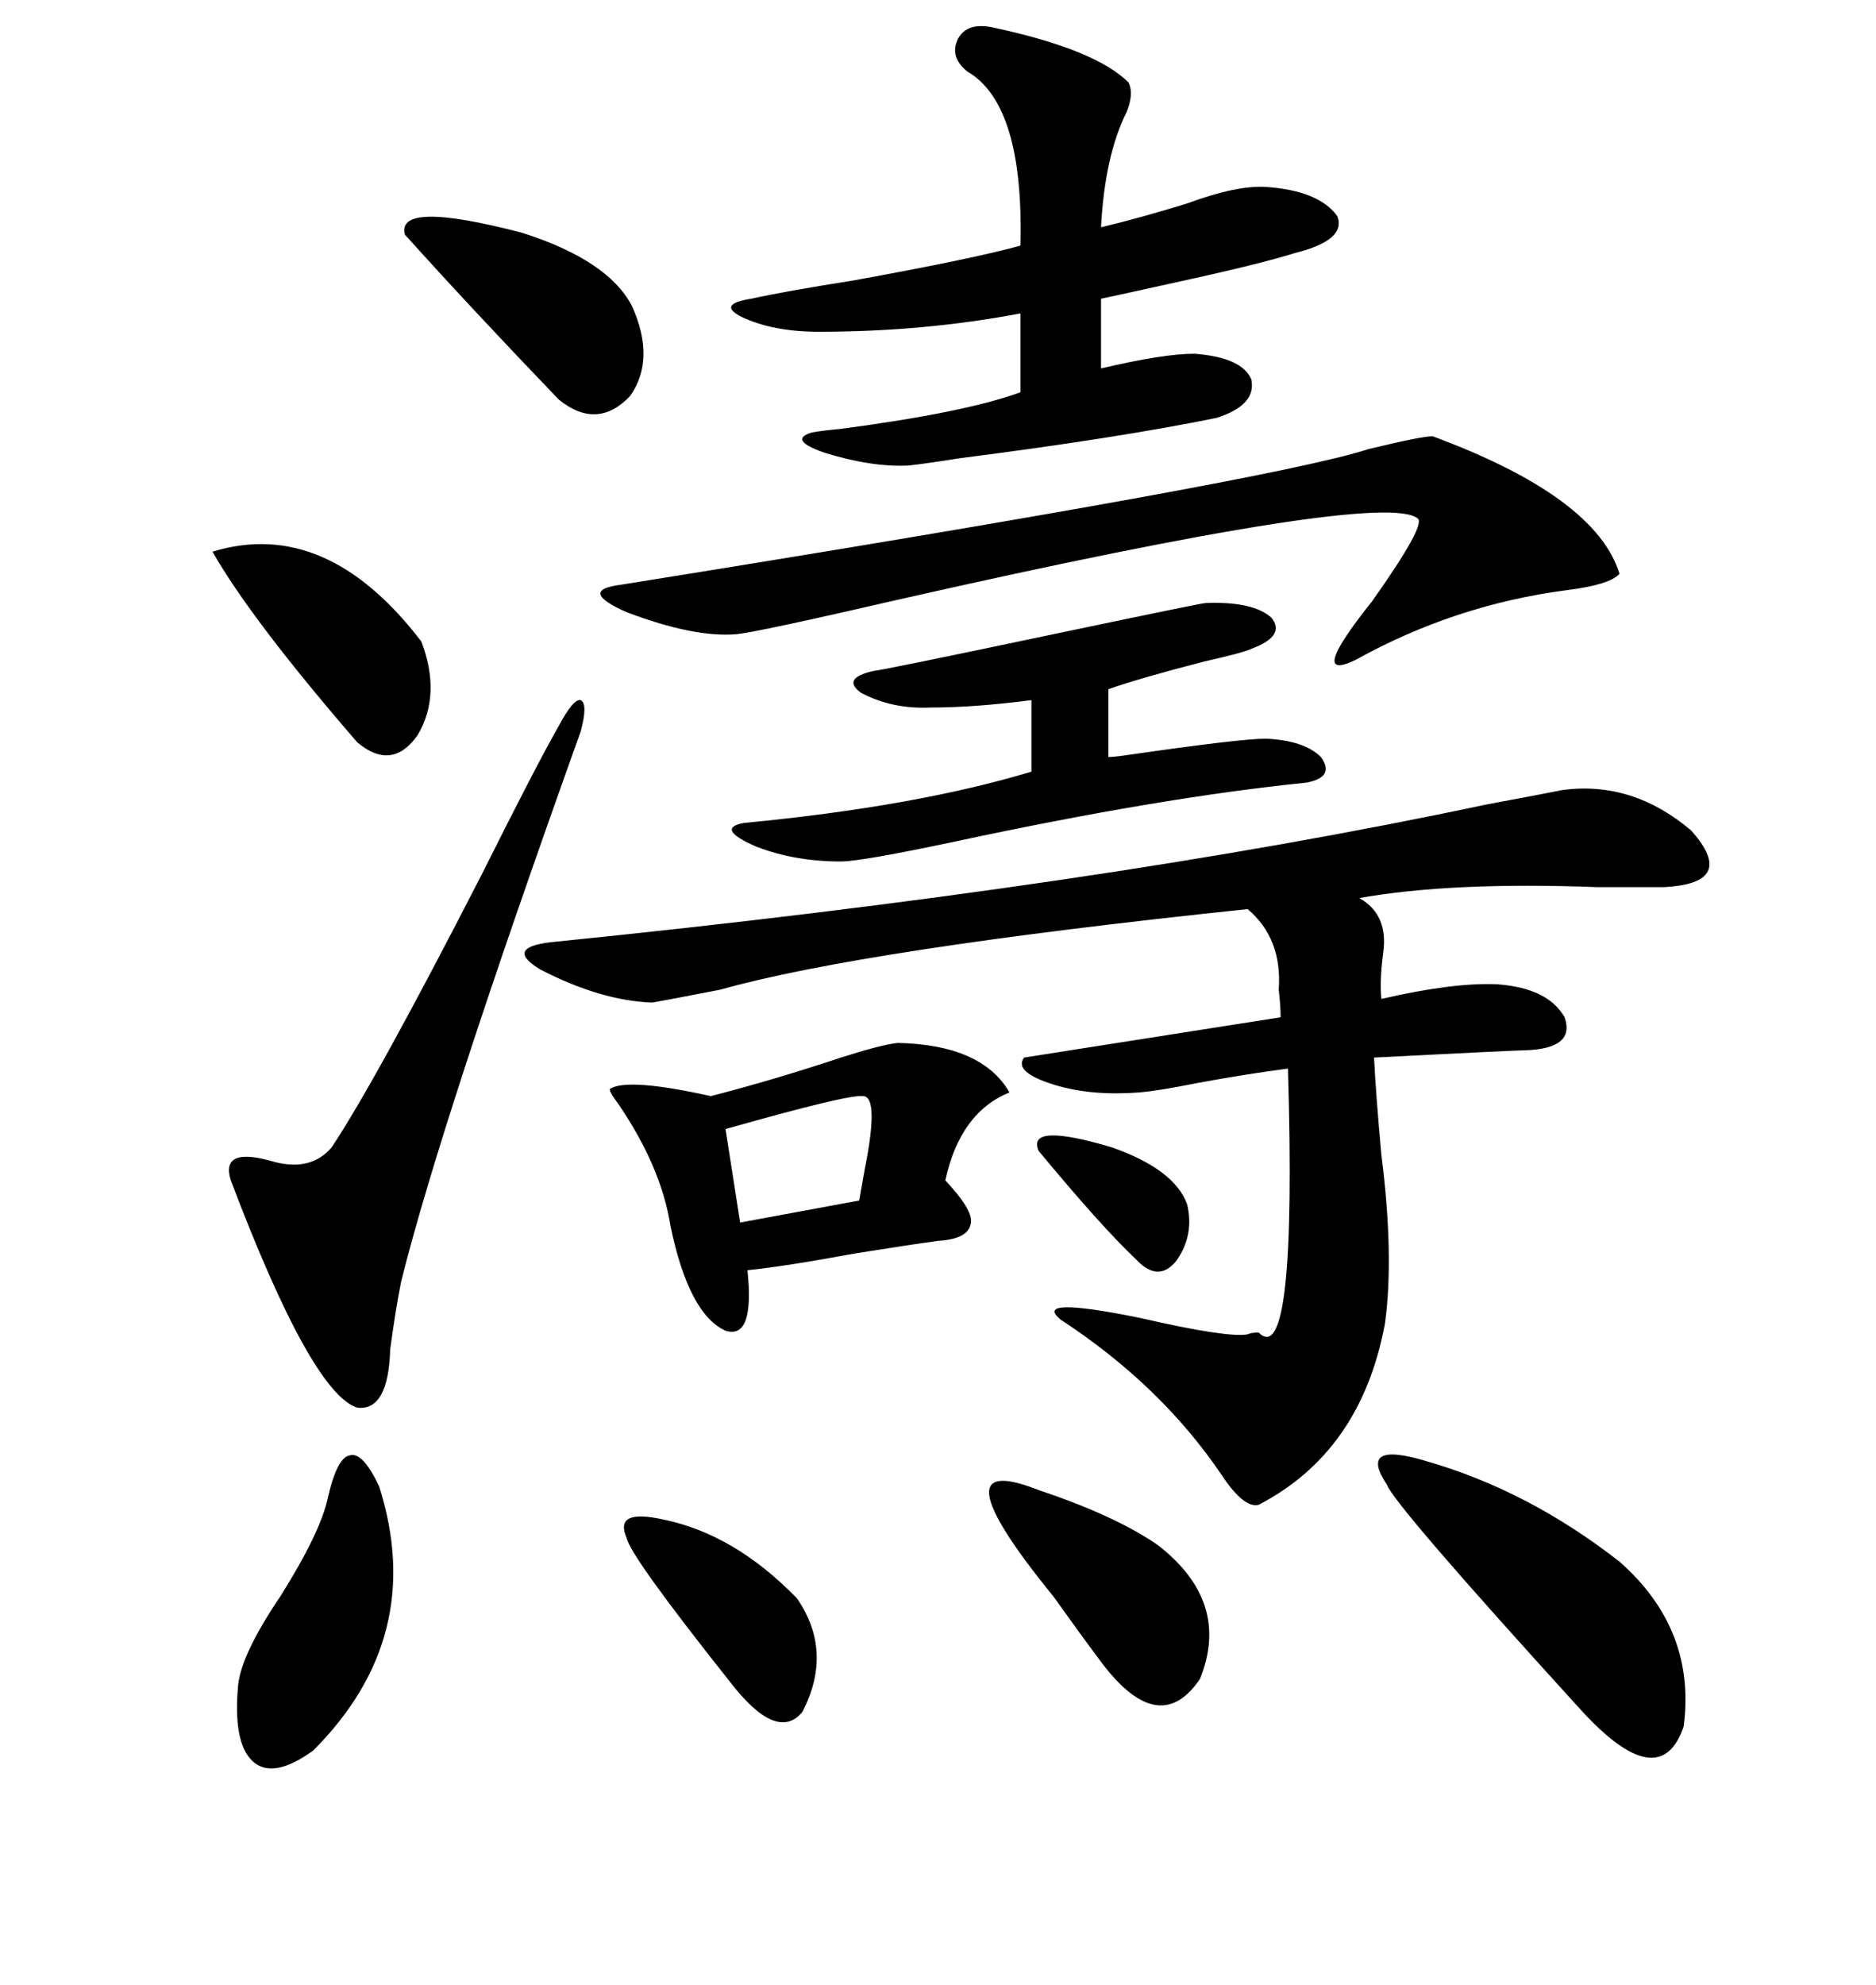 <svg xmlns="http://www.w3.org/2000/svg" xmlns:xlink="http://www.w3.org/1999/xlink" width="300" height="317.285"><path d="M249.90 126.27L249.90 126.27Q261.04 124.80 270.41 132.71L270.41 132.71Q278.03 141.21 266.02 141.80L266.02 141.80Q262.50 141.80 255.47 141.80L255.47 141.80Q232.03 140.92 217.38 143.55L217.38 143.55Q222.07 146.19 221.19 152.34L221.19 152.34Q220.61 156.74 220.90 159.67L220.90 159.67Q232.32 157.03 239.36 157.32L239.36 157.32Q247.56 157.91 250.20 162.60L250.20 162.60Q251.95 167.58 244.04 167.87L244.04 167.87Q242.58 167.87 219.73 169.04L219.73 169.04Q220.02 174.90 220.90 184.57L220.90 184.57Q222.95 200.68 221.48 211.52L221.48 211.52Q217.68 232.03 201.27 240.53L201.27 240.53Q198.93 241.11 195.41 235.84L195.41 235.84Q185.74 221.48 169.63 210.94L169.63 210.94Q164.94 207.13 182.23 210.64L182.23 210.64Q196.29 213.87 199.51 213.28L199.51 213.28Q200.10 212.99 201.27 212.99L201.27 212.99Q207.42 219.14 205.96 170.80L205.96 170.80Q199.22 171.68 191.31 173.14L191.31 173.14Q185.45 174.32 182.23 174.61L182.23 174.61Q174.61 175.20 168.75 173.44L168.75 173.44Q162.01 171.39 163.77 169.04L163.77 169.04L204.79 162.60Q204.79 160.84 204.49 158.20L204.49 158.20Q205.08 150 199.51 145.31L199.51 145.31Q137.99 151.76 115.14 158.20L115.14 158.20Q106.05 159.96 104.30 160.25L104.30 160.25Q96.09 159.96 86.43 154.98L86.43 154.98Q80.57 151.46 88.18 150.59L88.18 150.59Q175.49 141.80 237.60 128.61L237.60 128.61Q246.97 126.86 249.90 126.27ZM158.79 4.39L158.79 4.39Q175.20 7.91 180.47 13.18L180.47 13.18Q181.35 14.94 180.18 17.87L180.18 17.87Q176.66 24.90 176.07 36.33L176.07 36.33Q182.23 34.86 189.84 32.52L189.84 32.52Q197.75 29.59 202.44 29.88L202.44 29.88Q210.94 30.47 213.87 34.57L213.87 34.57Q215.33 38.38 207.13 40.43L207.13 40.43Q201.56 42.19 188.09 45.12L188.09 45.12Q180.18 46.88 176.07 47.75L176.07 47.75L176.07 58.89Q186.04 56.54 191.02 56.54L191.02 56.54Q198.63 57.13 200.10 60.64L200.10 60.64Q200.98 64.75 194.53 66.80L194.53 66.80Q178.71 70.02 153.52 73.24L153.52 73.24Q147.95 74.12 145.31 74.41L145.31 74.41Q139.45 74.71 131.84 72.36L131.84 72.36Q125.98 70.31 129.79 69.14L129.79 69.14Q131.25 68.85 134.47 68.55L134.47 68.55Q154.39 65.92 163.18 62.70L163.18 62.70L163.18 50.10Q147.66 53.03 130.96 53.03L130.96 53.03Q123.63 53.03 118.65 50.68L118.65 50.68Q114.55 48.63 120.12 47.75L120.12 47.75Q125.39 46.58 136.52 44.82L136.52 44.82Q155.86 41.31 163.18 39.26L163.18 39.26Q163.77 16.70 154.69 11.43L154.69 11.43Q151.76 9.08 153.22 6.15L153.22 6.15Q154.69 3.52 158.79 4.39ZM229.10 69.73L229.10 69.73Q255.18 79.39 258.98 91.70L258.98 91.70Q257.52 93.46 250.49 94.34L250.49 94.34Q232.62 96.68 216.80 105.47L216.80 105.47Q208.89 109.28 219.43 96.09L219.43 96.09Q227.93 84.08 226.76 82.91L226.76 82.91Q221.48 78.22 143.85 95.80L143.85 95.80Q121.00 101.07 117.77 101.37L117.77 101.37Q111.04 101.95 100.20 97.85L100.20 97.85Q92.29 94.34 99.32 93.46L99.32 93.46Q203.61 76.76 218.85 71.78L218.85 71.78Q227.34 69.73 229.10 69.73ZM161.43 174.61L161.43 174.61Q153.52 177.83 151.17 188.67L151.17 188.67Q155.57 193.36 155.27 195.41L155.27 195.41Q154.98 198.05 150 198.34L150 198.34Q145.61 198.93 136.52 200.39L136.52 200.39Q125.39 202.44 119.53 203.03L119.53 203.03Q120.70 214.16 116.02 212.70L116.02 212.70Q110.16 210.06 107.23 196.00L107.23 196.00Q105.76 186.62 99.02 176.66L99.02 176.66Q97.27 174.32 97.56 174.02L97.56 174.02Q100.49 172.27 113.67 175.20L113.67 175.20Q123.93 172.56 134.47 169.04L134.47 169.04Q140.92 166.99 143.55 166.70L143.55 166.70Q157.03 166.99 161.43 174.61ZM92.87 116.89L92.87 116.89Q70.61 179.00 64.16 204.79L64.16 204.79Q63.28 209.18 62.40 215.63L62.40 215.63Q62.11 225.59 57.13 225L57.13 225Q49.80 222.66 36.91 188.67L36.91 188.67Q35.16 183.11 43.95 185.74L43.95 185.74Q49.80 187.21 53.03 183.40L53.03 183.40Q60.06 172.85 77.05 139.75L77.05 139.75Q85.84 122.17 89.36 116.02L89.36 116.02Q91.70 111.62 92.87 111.91L92.87 111.91Q94.04 112.50 92.87 116.89ZM192.77 96.39L192.77 96.39Q200.39 96.09 203.32 98.73L203.32 98.73Q205.66 101.66 200.10 103.71L200.10 103.71Q198.93 104.30 192.48 105.76L192.48 105.76Q182.23 108.40 177.25 110.16L177.25 110.16L177.25 121.00Q178.13 121.00 180.18 120.70L180.18 120.70Q198.34 118.07 202.44 118.07L202.44 118.07Q208.59 118.36 211.23 121.00L211.23 121.00Q213.57 124.22 208.89 125.10L208.89 125.10Q185.74 127.44 152.93 134.47L152.93 134.47Q137.70 137.70 134.47 137.70L134.47 137.70Q127.15 137.70 121.00 135.35L121.00 135.35Q114.26 132.42 118.95 131.54L118.95 131.54Q146.48 128.91 164.94 123.34L164.94 123.34L164.94 111.91Q155.86 113.09 148.83 113.09L148.83 113.09Q142.68 113.38 137.70 110.74L137.70 110.74Q134.47 108.40 139.75 107.23L139.75 107.23Q140.63 107.23 168.46 101.37L168.46 101.37Q192.19 96.39 192.77 96.39ZM227.93 233.50L227.93 233.50Q244.34 238.18 258.98 249.61L258.98 249.61Q271.29 260.45 269.24 275.98L269.24 275.98Q265.43 287.11 252.83 273.34L252.83 273.34Q222.95 240.53 221.78 237.30L221.78 237.30Q217.09 230.27 227.93 233.50ZM60.64 237.60L60.64 237.60Q68.26 261.62 50.10 279.79L50.10 279.79Q43.65 284.47 40.43 281.54L40.43 281.54Q37.21 278.61 38.09 269.24L38.09 269.24Q38.67 264.26 44.82 255.18L44.82 255.18Q51.27 244.92 52.44 239.36L52.44 239.36Q53.91 232.91 55.96 232.62L55.96 232.62Q58.01 232.03 60.64 237.60ZM166.11 238.18L166.11 238.18Q178.42 242.29 185.16 246.97L185.16 246.97Q196.88 256.05 191.89 268.36L191.89 268.36Q185.16 278.32 175.49 264.84L175.49 264.84Q172.85 261.33 168.46 255.18L168.46 255.18Q149.12 231.45 166.11 238.18ZM33.98 88.18L33.98 88.18Q52.15 82.62 67.38 102.54L67.38 102.54Q70.61 111.04 66.80 117.48L66.80 117.48Q62.70 123.34 57.13 118.65L57.13 118.65Q40.14 99.02 33.98 88.18ZM64.75 37.50L64.75 37.50Q63.28 31.93 83.50 37.21L83.50 37.21Q97.27 41.60 101.07 48.93L101.07 48.93Q104.88 57.42 100.78 63.28L100.78 63.28Q95.51 68.85 89.36 63.87L89.36 63.87Q75.29 49.22 64.75 37.50ZM106.05 242.87L106.05 242.87Q117.48 245.21 127.44 255.47L127.44 255.47Q133.30 263.96 128.32 273.63L128.32 273.63Q124.22 278.61 116.60 268.65L116.60 268.65Q100.78 248.73 100.20 245.80L100.20 245.80Q98.14 241.11 106.05 242.87ZM137.99 175.20L137.99 175.20Q135.64 174.90 116.02 180.47L116.02 180.47L118.36 195.41L137.40 191.89Q137.70 190.14 138.28 186.91L138.28 186.91Q140.63 175.20 137.99 175.20ZM166.11 183.98L166.11 183.98Q164.06 179.30 177.83 183.40L177.83 183.40Q187.79 186.91 189.84 192.48L189.84 192.48Q191.02 197.46 188.09 201.56L188.09 201.56Q185.45 204.79 182.23 201.86L182.23 201.86Q181.93 201.56 181.64 201.27L181.64 201.27Q176.07 196.00 166.11 183.98Z"/></svg>